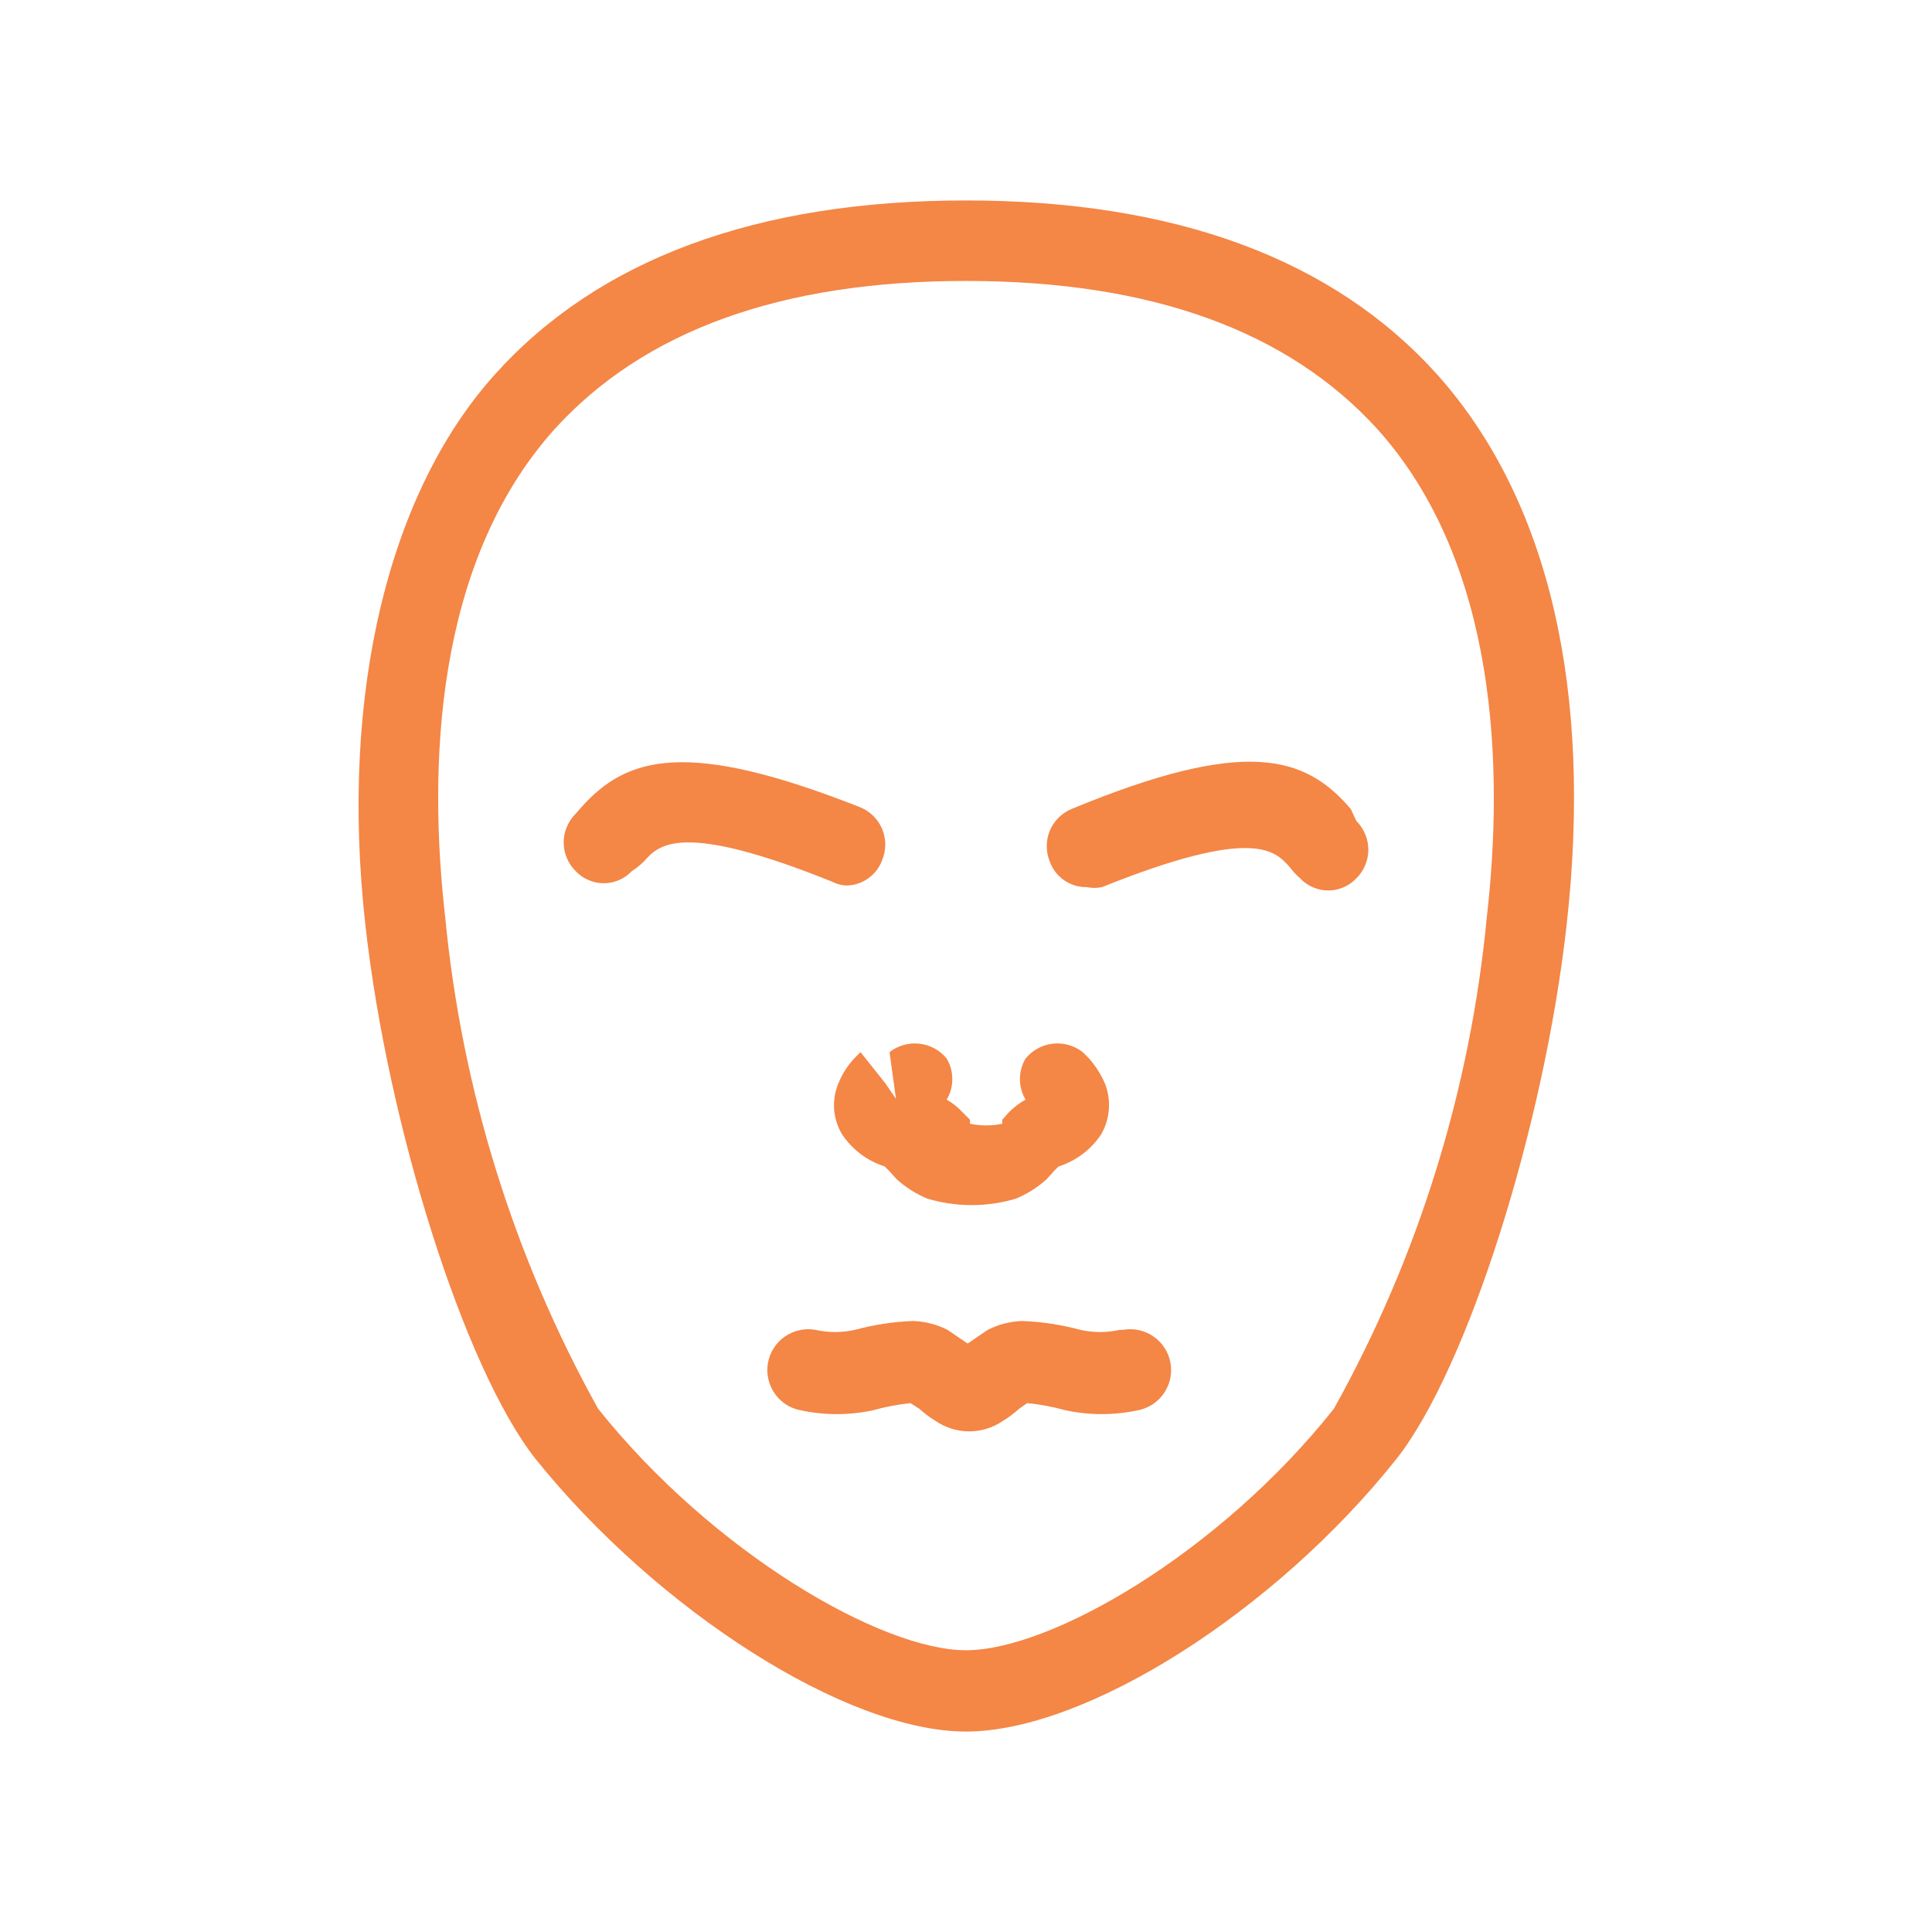 <svg width="24" height="24" viewBox="0 0 24 24" fill="none" xmlns="http://www.w3.org/2000/svg">
<path d="M17.86 4.66C16.57 3.22 14.6 2.49 12 2.49C9.4 2.49 7.43 3.22 6.14 4.66C4.85 6.1 4.21 8.57 4.54 11.5C4.82 14 5.77 17 6.65 18.12C8.16 20 10.51 21.51 12 21.51C13.49 21.51 15.84 20.02 17.35 18.12C18.23 17 19.18 14 19.46 11.5C19.79 8.57 19.24 6.21 17.86 4.66ZM18.47 11.39C18.266 13.536 17.619 15.617 16.57 17.5C15.14 19.3 13.05 20.5 12 20.5C10.95 20.5 8.86 19.29 7.43 17.5C6.383 15.616 5.736 13.536 5.53 11.39C5.32 9.55 5.39 7 6.89 5.33C8 4.11 9.7 3.49 12 3.49C14.3 3.49 16 4.11 17.11 5.33C18.61 7 18.68 9.55 18.47 11.39Z" fill="#F48646"/>
<path d="M10.5 11C10.601 11.002 10.699 10.972 10.781 10.914C10.864 10.857 10.927 10.775 10.96 10.68C11.01 10.558 11.009 10.421 10.959 10.299C10.908 10.178 10.812 10.081 10.69 10.03C8.54 9.18 7.79 9.39 7.22 10.03L7.15 10.11C7.103 10.156 7.066 10.212 7.041 10.273C7.015 10.334 7.002 10.399 7.002 10.465C7.002 10.531 7.015 10.596 7.041 10.657C7.066 10.718 7.103 10.774 7.15 10.82C7.195 10.868 7.249 10.906 7.309 10.932C7.369 10.958 7.434 10.972 7.5 10.972C7.566 10.972 7.63 10.958 7.691 10.932C7.751 10.906 7.805 10.868 7.85 10.82C7.904 10.786 7.955 10.745 8 10.7C8.18 10.5 8.44 10.19 10.33 10.95C10.383 10.977 10.441 10.995 10.5 11Z" fill="#F48646"/>
<path d="M16.78 10.05C16.21 9.38 15.46 9.16 13.31 10.05C13.188 10.101 13.092 10.198 13.041 10.319C12.991 10.441 12.99 10.578 13.04 10.7C13.073 10.795 13.136 10.877 13.218 10.934C13.301 10.992 13.399 11.022 13.5 11.02C13.563 11.033 13.627 11.033 13.69 11.02C15.58 10.26 15.84 10.57 16.02 10.77C16.058 10.821 16.102 10.868 16.15 10.91C16.195 10.958 16.249 10.996 16.309 11.022C16.369 11.048 16.434 11.062 16.5 11.062C16.566 11.062 16.631 11.048 16.691 11.022C16.751 10.996 16.805 10.958 16.85 10.91C16.897 10.864 16.934 10.808 16.959 10.747C16.985 10.686 16.998 10.621 16.998 10.555C16.998 10.489 16.985 10.424 16.959 10.363C16.934 10.302 16.897 10.246 16.85 10.2L16.78 10.05Z" fill="#F48646"/>
<path d="M13.91 16.52C13.749 16.556 13.581 16.556 13.42 16.52C13.185 16.456 12.943 16.419 12.7 16.41C12.55 16.414 12.403 16.452 12.27 16.52L12.02 16.69L11.77 16.52C11.637 16.452 11.49 16.414 11.34 16.41C11.097 16.419 10.855 16.456 10.62 16.52C10.459 16.556 10.291 16.556 10.13 16.52C10.064 16.508 9.997 16.509 9.932 16.524C9.867 16.538 9.805 16.565 9.75 16.603C9.695 16.641 9.649 16.689 9.613 16.745C9.576 16.802 9.552 16.864 9.54 16.93C9.528 16.996 9.529 17.063 9.544 17.128C9.558 17.193 9.585 17.255 9.623 17.31C9.661 17.365 9.709 17.412 9.766 17.448C9.822 17.484 9.884 17.508 9.95 17.52C10.243 17.582 10.547 17.582 10.84 17.52C10.994 17.477 11.151 17.447 11.31 17.43L11.42 17.5C11.482 17.556 11.549 17.607 11.62 17.65C11.743 17.735 11.89 17.781 12.04 17.781C12.19 17.781 12.336 17.735 12.46 17.65C12.531 17.607 12.598 17.556 12.66 17.5L12.76 17.43C12.922 17.446 13.083 17.476 13.24 17.52C13.533 17.582 13.837 17.582 14.13 17.52C14.263 17.496 14.38 17.421 14.457 17.31C14.534 17.199 14.564 17.063 14.54 16.93C14.516 16.797 14.441 16.68 14.33 16.603C14.219 16.526 14.083 16.496 13.95 16.52H13.91Z" fill="#F48646"/>
<path d="M11.13 13.65L11 13.46L10.69 13.07L10.61 13.15C10.524 13.243 10.456 13.352 10.41 13.47C10.37 13.57 10.354 13.678 10.362 13.786C10.371 13.893 10.405 13.998 10.46 14.09C10.586 14.28 10.773 14.421 10.99 14.49L11.04 14.54L11.14 14.65C11.252 14.751 11.38 14.832 11.52 14.89C11.879 14.997 12.261 14.997 12.62 14.89C12.76 14.832 12.888 14.751 13 14.65L13.1 14.54L13.15 14.49C13.367 14.421 13.554 14.28 13.68 14.09C13.733 13.997 13.766 13.893 13.774 13.786C13.783 13.678 13.768 13.571 13.73 13.47C13.681 13.353 13.613 13.245 13.53 13.15L13.45 13.07C13.394 13.125 13.344 13.185 13.3 13.25L13.45 13.07C13.345 12.988 13.211 12.95 13.079 12.965C12.946 12.98 12.824 13.046 12.74 13.15C12.694 13.227 12.67 13.315 12.67 13.405C12.67 13.495 12.694 13.583 12.74 13.66C12.662 13.703 12.592 13.757 12.53 13.82L12.45 13.91V13.96C12.318 13.987 12.182 13.987 12.05 13.96V13.91L11.96 13.82C11.902 13.757 11.835 13.703 11.76 13.66C11.806 13.583 11.83 13.495 11.83 13.405C11.83 13.315 11.806 13.227 11.76 13.15C11.676 13.046 11.554 12.98 11.421 12.965C11.289 12.95 11.155 12.988 11.05 13.07L11.13 13.65Z" fill="#F48646"/>
</svg>
